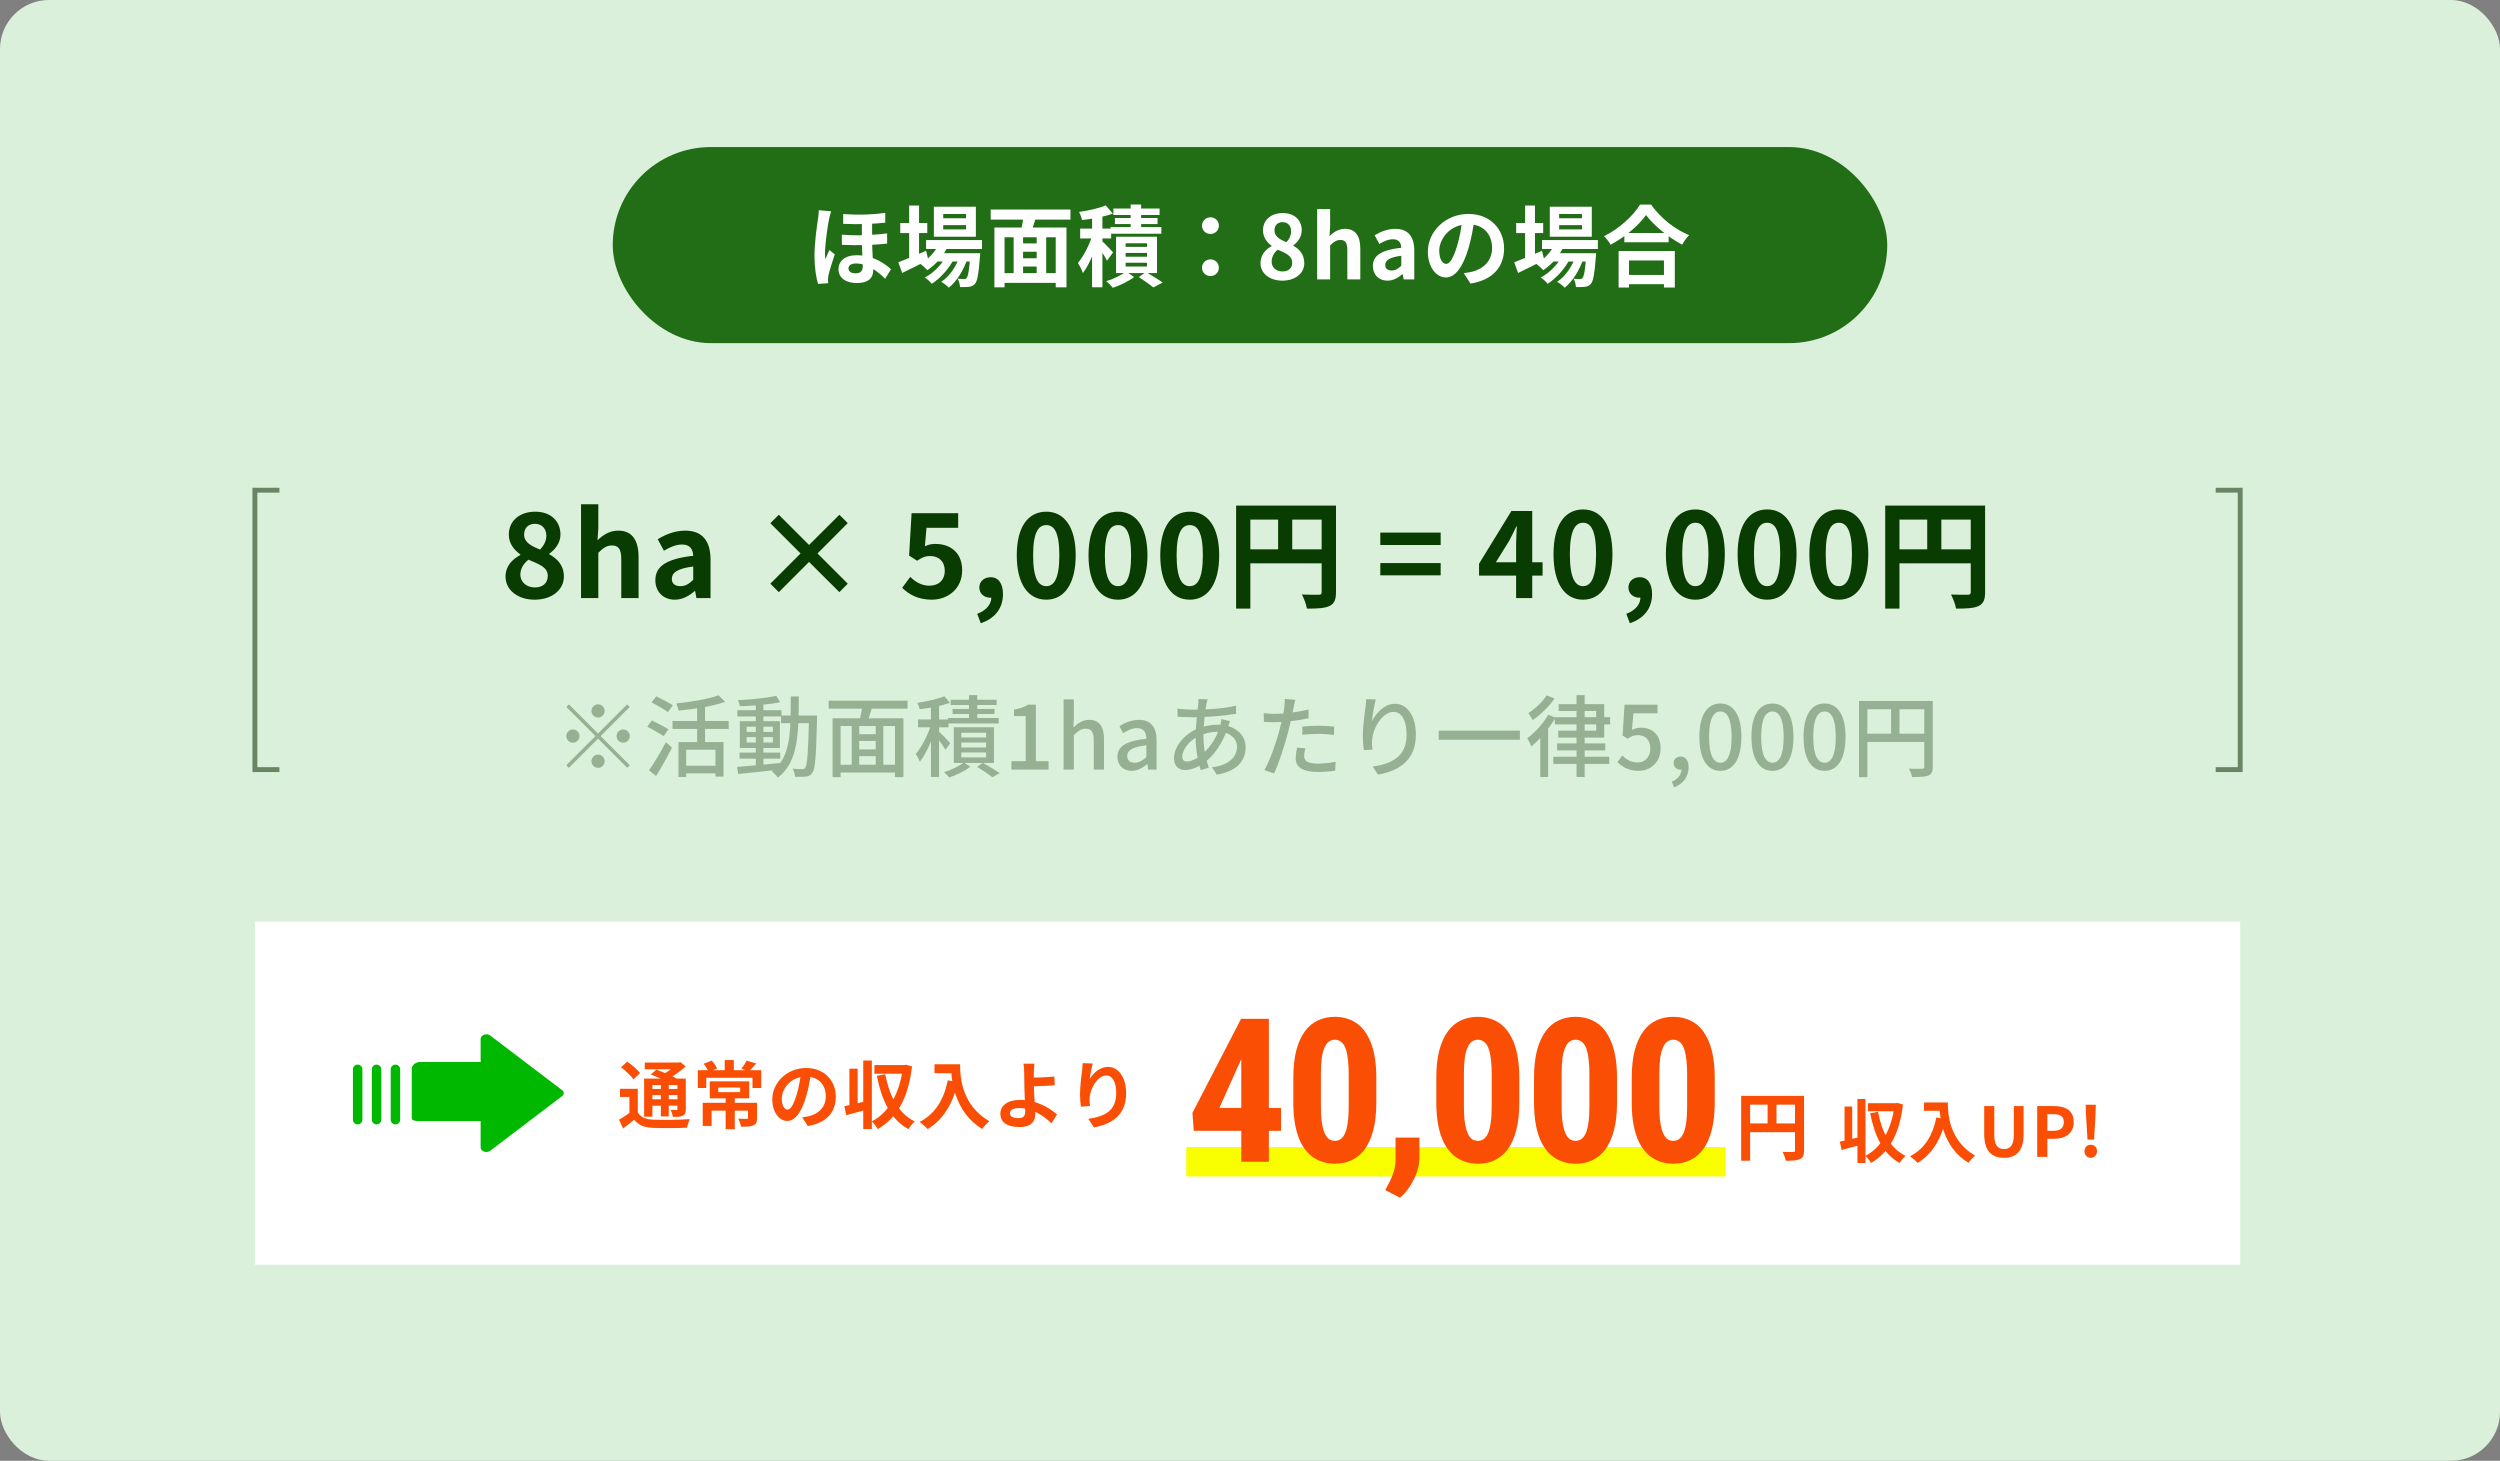 <svg width="510" height="298" viewBox="0 0 510 298" fill="none" xmlns="http://www.w3.org/2000/svg">
<rect x="0" y="0" width="510" height="298" fill="#808080" stroke="none"/>
<rect width="510" height="298" rx="10" fill="#DBF0DA"/>
<rect x="125" y="30" width="260" height="40" rx="20" fill="#226E17"/>
<path d="M177.91 44.688C177.91 46.038 177.91 47.766 177.91 48.9C177.91 51.402 178.144 53.454 178.144 55.092C178.144 56.694 177.154 57.738 174.814 57.738C172.726 57.738 171.052 56.838 171.052 54.894C171.052 53.328 172.312 52.068 174.742 52.068C178.342 52.068 180.682 53.958 181.762 54.912L180.574 56.874C178.846 55.11 176.668 53.742 174.67 53.742C173.662 53.742 173.086 54.138 173.086 54.75C173.086 55.398 173.644 55.758 174.526 55.758C175.606 55.758 176.002 55.218 176.002 54.354C176.002 53.256 175.822 50.844 175.822 48.972C175.822 47.496 175.822 45.534 175.822 44.688H177.91ZM171.736 47.874C175.138 48.144 178.378 47.928 180.97 47.622V49.692C178.612 49.962 175.156 50.124 171.754 49.944L171.736 47.874ZM172.006 43.662C175.3 43.914 178.378 43.752 180.592 43.428V45.426C178.396 45.66 175.336 45.822 172.006 45.66V43.662ZM169.558 43.104C169.414 43.464 169.198 44.382 169.126 44.706C168.856 45.912 168.298 49.89 168.298 51.69C168.298 52.032 168.316 52.554 168.37 52.914C168.604 52.284 168.928 51.6 169.198 51.006L170.296 51.888C169.792 53.382 169.216 55.2 169 56.19C168.946 56.442 168.91 56.838 168.91 57.018C168.91 57.216 168.928 57.522 168.946 57.774L166.876 57.918C166.498 56.676 166.156 54.606 166.156 52.176C166.156 49.458 166.66 46.038 166.876 44.652C166.948 44.166 167.038 43.446 167.038 42.888L169.558 43.104ZM188.926 48.972H200.32V50.79H188.926V48.972ZM190.888 51.654H198.286V53.346H190.888V51.654ZM191.572 49.638L193.426 50.106C192.508 52.194 190.888 53.994 189.178 55.11C188.872 54.75 188.152 54.102 187.738 53.814C189.394 52.878 190.834 51.384 191.572 49.638ZM197.944 51.654H199.96C199.96 51.654 199.942 52.14 199.906 52.392C199.654 55.92 199.366 57.378 198.88 57.918C198.538 58.314 198.142 58.458 197.674 58.512C197.26 58.566 196.576 58.584 195.838 58.566C195.82 58.044 195.64 57.306 195.37 56.856C195.928 56.91 196.414 56.928 196.648 56.928C196.9 56.928 197.044 56.892 197.188 56.712C197.476 56.388 197.746 55.146 197.944 51.942V51.654ZM192.418 45.93V46.794H197.08V45.93H192.418ZM192.418 43.662V44.526H197.08V43.662H192.418ZM190.51 42.168H199.078V48.288H190.51V42.168ZM183.652 45.498H189.16V47.55H183.652V45.498ZM185.47 41.934H187.486V53.13H185.47V41.934ZM183.256 53.508C184.642 52.986 186.838 52.068 188.926 51.168L189.376 53.022C187.576 53.958 185.632 54.93 184.048 55.686L183.256 53.508ZM195.892 51.996L197.35 52.788C196.666 54.948 195.154 57.45 193.552 58.692C193.174 58.278 192.544 57.792 192.004 57.486C193.75 56.406 195.226 54.084 195.892 51.996ZM193.156 52.014L194.578 52.86C193.678 54.714 191.788 56.802 190.078 57.9C189.736 57.45 189.16 56.928 188.656 56.622C190.438 55.722 192.292 53.778 193.156 52.014ZM207.7 49.656H212.326V51.348H207.7V49.656ZM207.7 52.68H212.344V54.372H207.7V52.68ZM204.208 55.722H216.358V57.702H204.208V55.722ZM202.858 46.416H217.564V58.62H215.368V48.396H204.928V58.62H202.858V46.416ZM206.782 47.73H208.708V56.604H206.782V47.73ZM211.48 47.73H213.424V56.586H211.48V47.73ZM208.816 43.68L211.372 44.22C210.94 45.552 210.544 46.956 210.184 47.892L208.204 47.37C208.456 46.326 208.744 44.814 208.816 43.68ZM202.102 42.744H218.374V44.796H202.102V42.744ZM222.784 43.392H224.89V58.602H222.784V43.392ZM220.354 46.632H226.672V48.648H220.354V46.632ZM222.964 47.586L224.224 48.144C223.54 50.718 222.28 53.922 220.912 55.704C220.714 55.074 220.228 54.174 219.904 53.634C221.146 52.194 222.406 49.584 222.964 47.586ZM225.574 41.898L227.014 43.572C225.214 44.238 222.784 44.67 220.732 44.886C220.66 44.436 220.372 43.698 220.138 43.23C222.082 42.96 224.242 42.474 225.574 41.898ZM224.71 49.08C225.16 49.458 226.726 51.078 227.068 51.492L225.826 53.184C225.412 52.32 224.332 50.682 223.774 49.926L224.71 49.08ZM230.65 41.718H232.792V47.478H230.65V41.718ZM227.122 42.546H236.554V43.86H227.122V42.546ZM227.446 44.472H236.14V45.714H227.446V44.472ZM226.564 46.326H236.914V47.676H226.564V46.326ZM229.624 51.6V52.374H233.998V51.6H229.624ZM229.624 53.598V54.372H233.998V53.598H229.624ZM229.624 49.62V50.358H233.998V49.62H229.624ZM227.68 48.288H236.032V55.704H227.68V48.288ZM232.324 56.532L233.764 55.488C234.934 56.19 236.374 57.054 237.184 57.63L235.312 58.638C234.628 58.098 233.386 57.198 232.324 56.532ZM229.696 55.398L231.37 56.514C230.272 57.36 228.472 58.242 227.014 58.71C226.69 58.314 226.096 57.72 225.682 57.36C227.122 56.946 228.832 56.1 229.696 55.398ZM246.94 47.73C245.986 47.73 245.212 47.01 245.212 46.038C245.212 45.048 245.986 44.328 246.94 44.328C247.876 44.328 248.65 45.048 248.65 46.038C248.65 47.01 247.876 47.73 246.94 47.73ZM246.94 56.316C245.986 56.316 245.212 55.596 245.212 54.624C245.212 53.634 245.986 52.914 246.94 52.914C247.876 52.914 248.65 53.634 248.65 54.624C248.65 55.596 247.876 56.316 246.94 56.316ZM261.592 57.252C259.036 57.252 257.146 55.794 257.146 53.706C257.146 51.996 258.19 50.862 259.414 50.214V50.142C258.406 49.404 257.65 48.378 257.65 46.974C257.65 44.832 259.36 43.464 261.682 43.464C264.04 43.464 265.552 44.868 265.552 46.992C265.552 48.324 264.706 49.422 263.842 50.052V50.142C265.066 50.808 266.074 51.87 266.074 53.706C266.074 55.722 264.274 57.252 261.592 57.252ZM262.438 49.404C263.086 48.72 263.392 47.964 263.392 47.172C263.392 46.074 262.726 45.318 261.628 45.318C260.71 45.318 259.99 45.912 259.99 46.974C259.99 48.216 261.034 48.846 262.438 49.404ZM261.646 55.38C262.798 55.38 263.608 54.75 263.608 53.598C263.608 52.212 262.366 51.654 260.656 50.934C259.918 51.51 259.414 52.41 259.414 53.4C259.414 54.606 260.404 55.38 261.646 55.38ZM268.699 57V42.654H271.345V46.272L271.219 48.162C272.011 47.406 273.019 46.686 274.387 46.686C276.547 46.686 277.501 48.198 277.501 50.718V57H274.855V51.06C274.855 49.476 274.405 48.954 273.433 48.954C272.605 48.954 272.083 49.35 271.345 50.07V57H268.699ZM283.039 57.252C281.239 57.252 280.069 55.992 280.069 54.264C280.069 52.122 281.815 50.988 285.865 50.538C285.811 49.548 285.397 48.81 284.155 48.81C283.219 48.81 282.301 49.206 281.383 49.764L280.429 48C281.617 47.28 283.039 46.686 284.641 46.686C287.197 46.686 288.511 48.198 288.511 51.132V57H286.351L286.153 55.938H286.081C285.199 56.694 284.191 57.252 283.039 57.252ZM283.903 55.182C284.659 55.182 285.217 54.84 285.865 54.21V52.176C283.399 52.482 282.589 53.148 282.589 54.066C282.589 54.84 283.129 55.182 283.903 55.182ZM300.784 44.67C300.532 46.506 300.172 48.612 299.542 50.736C298.462 54.372 296.914 56.604 294.952 56.604C292.936 56.604 291.28 54.39 291.28 51.348C291.28 47.208 294.898 43.644 299.56 43.644C304.006 43.644 306.832 46.74 306.832 50.682C306.832 54.462 304.51 57.144 299.974 57.846L298.606 55.722C299.308 55.632 299.812 55.542 300.298 55.434C302.584 54.876 304.384 53.238 304.384 50.592C304.384 47.766 302.62 45.75 299.506 45.75C295.69 45.75 293.602 48.864 293.602 51.132C293.602 52.95 294.322 53.832 295.006 53.832C295.78 53.832 296.464 52.68 297.22 50.25C297.742 48.558 298.138 46.488 298.318 44.598L300.784 44.67ZM314.572 48.972H325.966V50.79H314.572V48.972ZM316.534 51.654H323.932V53.346H316.534V51.654ZM317.218 49.638L319.072 50.106C318.154 52.194 316.534 53.994 314.824 55.11C314.518 54.75 313.798 54.102 313.384 53.814C315.04 52.878 316.48 51.384 317.218 49.638ZM323.59 51.654H325.606C325.606 51.654 325.588 52.14 325.552 52.392C325.3 55.92 325.012 57.378 324.526 57.918C324.184 58.314 323.788 58.458 323.32 58.512C322.906 58.566 322.222 58.584 321.484 58.566C321.466 58.044 321.286 57.306 321.016 56.856C321.574 56.91 322.06 56.928 322.294 56.928C322.546 56.928 322.69 56.892 322.834 56.712C323.122 56.388 323.392 55.146 323.59 51.942V51.654ZM318.064 45.93V46.794H322.726V45.93H318.064ZM318.064 43.662V44.526H322.726V43.662H318.064ZM316.156 42.168H324.724V48.288H316.156V42.168ZM309.298 45.498H314.806V47.55H309.298V45.498ZM311.116 41.934H313.132V53.13H311.116V41.934ZM308.902 53.508C310.288 52.986 312.484 52.068 314.572 51.168L315.022 53.022C313.222 53.958 311.278 54.93 309.694 55.686L308.902 53.508ZM321.538 51.996L322.996 52.788C322.312 54.948 320.8 57.45 319.198 58.692C318.82 58.278 318.19 57.792 317.65 57.486C319.396 56.406 320.872 54.084 321.538 51.996ZM318.802 52.014L320.224 52.86C319.324 54.714 317.434 56.802 315.724 57.9C315.382 57.45 314.806 56.928 314.302 56.622C316.084 55.722 317.938 53.778 318.802 52.014ZM331.366 47.532H340.402V49.422H331.366V47.532ZM331.15 56.082H340.438V57.972H331.15V56.082ZM330.196 51.222H341.662V58.656H339.448V53.13H332.32V58.656H330.196V51.222ZM335.794 43.86C334.318 45.966 331.546 48.342 328.576 49.926C328.288 49.422 327.694 48.63 327.226 48.18C330.34 46.668 333.238 43.95 334.57 41.736H336.82C338.782 44.508 341.68 46.794 344.578 47.964C344.038 48.504 343.534 49.242 343.156 49.908C340.384 48.45 337.36 46.002 335.794 43.86Z" fill="white"/>
<path d="M452 100L457 100L457 157L452 157" stroke="#698565"/>
<path d="M57 100L52 100L52 157L57 157" stroke="#698565"/>
<path d="M109.056 122.336C105.648 122.336 103.128 120.392 103.128 117.608C103.128 115.448 104.544 114.08 106.152 113.216V113.12C104.832 112.136 103.8 110.864 103.8 109.064C103.8 106.184 106.08 104.384 109.176 104.384C112.32 104.384 114.336 106.256 114.336 109.088C114.336 110.768 113.184 112.16 112.056 112.952V113.072C113.664 113.984 115.032 115.28 115.032 117.608C115.032 120.296 112.632 122.336 109.056 122.336ZM110.184 112.112C111 111.224 111.456 110.312 111.456 109.304C111.456 107.864 110.568 106.856 109.104 106.856C107.88 106.856 106.92 107.624 106.92 109.064C106.92 110.648 108.336 111.368 110.184 112.112ZM109.128 119.84C110.664 119.84 111.744 119 111.744 117.464C111.744 115.736 110.064 115.136 107.808 114.176C106.848 114.92 106.152 115.976 106.152 117.2C106.152 118.808 107.472 119.84 109.128 119.84ZM118.532 122V102.872H122.06V107.696L121.892 110.216C122.948 109.208 124.292 108.248 126.116 108.248C128.996 108.248 130.268 110.264 130.268 113.624V122H126.74V114.08C126.74 111.968 126.14 111.272 124.844 111.272C123.74 111.272 123.044 111.8 122.06 112.76V122H118.532ZM137.652 122.336C135.252 122.336 133.692 120.656 133.692 118.352C133.692 115.496 136.02 113.984 141.42 113.384C141.348 112.064 140.796 111.08 139.14 111.08C137.892 111.08 136.668 111.608 135.444 112.352L134.172 110C135.756 109.04 137.652 108.248 139.788 108.248C143.196 108.248 144.948 110.264 144.948 114.176V122H142.068L141.804 120.584H141.708C140.532 121.592 139.188 122.336 137.652 122.336ZM138.804 119.576C139.812 119.576 140.556 119.12 141.42 118.28V115.568C138.132 115.976 137.052 116.864 137.052 118.088C137.052 119.12 137.772 119.576 138.804 119.576ZM171.237 120.8L165.045 114.632L158.877 120.8L157.149 119.072L163.317 112.904L157.149 106.736L158.877 105.008L165.045 111.176L171.237 105.008L172.941 106.712L166.773 112.904L172.941 119.072L171.237 120.8ZM190.066 122.336C187.258 122.336 185.386 121.232 184.042 119.912L185.698 117.68C186.682 118.664 187.954 119.48 189.586 119.48C191.458 119.48 192.73 118.376 192.73 116.432C192.73 114.536 191.53 113.432 189.754 113.432C188.698 113.432 188.122 113.72 187.09 114.392L185.458 113.336L185.962 104.696H195.466V107.672H189.01L188.674 111.44C189.37 111.104 189.994 110.96 190.81 110.96C193.786 110.96 196.282 112.64 196.282 116.336C196.282 120.152 193.33 122.336 190.066 122.336ZM200.071 127.136L199.351 125.216C201.223 124.52 202.255 123.248 202.231 121.832L202.111 119.336L203.359 121.4C202.999 121.76 202.519 121.928 201.991 121.928C200.839 121.928 199.783 121.16 199.783 119.84C199.783 118.568 200.815 117.752 202.087 117.752C203.695 117.752 204.607 119.048 204.607 121.208C204.607 124.04 202.999 126.176 200.071 127.136ZM213.443 122.336C209.771 122.336 207.419 119.168 207.419 113.288C207.419 107.408 209.771 104.384 213.443 104.384C217.067 104.384 219.443 107.432 219.443 113.288C219.443 119.168 217.067 122.336 213.443 122.336ZM213.443 119.576C214.979 119.576 216.107 118.112 216.107 113.288C216.107 108.464 214.979 107.12 213.443 107.12C211.907 107.12 210.755 108.464 210.755 113.288C210.755 118.112 211.907 119.576 213.443 119.576ZM228.08 122.336C224.408 122.336 222.056 119.168 222.056 113.288C222.056 107.408 224.408 104.384 228.08 104.384C231.704 104.384 234.08 107.432 234.08 113.288C234.08 119.168 231.704 122.336 228.08 122.336ZM228.08 119.576C229.616 119.576 230.744 118.112 230.744 113.288C230.744 108.464 229.616 107.12 228.08 107.12C226.544 107.12 225.392 108.464 225.392 113.288C225.392 118.112 226.544 119.576 228.08 119.576ZM242.716 122.336C239.044 122.336 236.692 119.168 236.692 113.288C236.692 107.408 239.044 104.384 242.716 104.384C246.34 104.384 248.716 107.432 248.716 113.288C248.716 119.168 246.34 122.336 242.716 122.336ZM242.716 119.576C244.252 119.576 245.38 118.112 245.38 113.288C245.38 108.464 244.252 107.12 242.716 107.12C241.18 107.12 240.028 108.464 240.028 113.288C240.028 118.112 241.18 119.576 242.716 119.576ZM252.168 103.136H271.008V105.992H255.072V124.16H252.168V103.136ZM269.616 103.136H272.544V120.776C272.544 122.336 272.208 123.152 271.2 123.632C270.216 124.088 268.776 124.16 266.616 124.16C266.496 123.344 265.992 122.024 265.584 121.28C266.976 121.352 268.536 121.328 269.016 121.328C269.472 121.328 269.616 121.184 269.616 120.752V103.136ZM253.752 112.064H271.032V114.92H253.752V112.064ZM260.736 104.696H263.616V113.48H260.736V104.696ZM281.582 111.176V108.656H293.894V111.176H281.582ZM281.582 117.368V114.872H293.894V117.368H281.582ZM309.287 122V111.08C309.287 110.048 309.383 108.44 309.431 107.384H309.335C308.879 108.344 308.399 109.328 307.895 110.288L305.159 114.704H314.687V117.416H301.727V114.992L308.327 104.24H312.575V122H309.287ZM322.94 122.336C319.316 122.336 316.916 119.192 316.916 113.048C316.916 106.928 319.316 103.928 322.94 103.928C326.54 103.928 328.94 106.928 328.94 113.048C328.94 119.192 326.54 122.336 322.94 122.336ZM322.94 119.576C324.476 119.576 325.604 118.04 325.604 113.048C325.604 108.08 324.476 106.64 322.94 106.64C321.404 106.64 320.252 108.08 320.252 113.048C320.252 118.04 321.404 119.576 322.94 119.576ZM332.488 127.136L331.768 125.216C333.64 124.52 334.672 123.248 334.648 121.832L334.528 119.336L335.776 121.4C335.416 121.76 334.936 121.928 334.408 121.928C333.256 121.928 332.2 121.16 332.2 119.84C332.2 118.568 333.232 117.752 334.504 117.752C336.112 117.752 337.024 119.048 337.024 121.208C337.024 124.04 335.416 126.176 332.488 127.136ZM345.861 122.336C342.237 122.336 339.837 119.192 339.837 113.048C339.837 106.928 342.237 103.928 345.861 103.928C349.461 103.928 351.861 106.928 351.861 113.048C351.861 119.192 349.461 122.336 345.861 122.336ZM345.861 119.576C347.397 119.576 348.525 118.04 348.525 113.048C348.525 108.08 347.397 106.64 345.861 106.64C344.325 106.64 343.173 108.08 343.173 113.048C343.173 118.04 344.325 119.576 345.861 119.576ZM360.497 122.336C356.873 122.336 354.473 119.192 354.473 113.048C354.473 106.928 356.873 103.928 360.497 103.928C364.097 103.928 366.497 106.928 366.497 113.048C366.497 119.192 364.097 122.336 360.497 122.336ZM360.497 119.576C362.033 119.576 363.161 118.04 363.161 113.048C363.161 108.08 362.033 106.64 360.497 106.64C358.961 106.64 357.809 108.08 357.809 113.048C357.809 118.04 358.961 119.576 360.497 119.576ZM375.133 122.336C371.509 122.336 369.109 119.192 369.109 113.048C369.109 106.928 371.509 103.928 375.133 103.928C378.733 103.928 381.133 106.928 381.133 113.048C381.133 119.192 378.733 122.336 375.133 122.336ZM375.133 119.576C376.669 119.576 377.797 118.04 377.797 113.048C377.797 108.08 376.669 106.64 375.133 106.64C373.597 106.64 372.445 108.08 372.445 113.048C372.445 118.04 373.597 119.576 375.133 119.576ZM384.585 103.136H403.425V105.992H387.489V124.16H384.585V103.136ZM402.033 103.136H404.961V120.776C404.961 122.336 404.625 123.152 403.617 123.632C402.633 124.088 401.193 124.16 399.033 124.16C398.913 123.344 398.409 122.024 398.001 121.28C399.393 121.352 400.953 121.328 401.433 121.328C401.889 121.328 402.033 121.184 402.033 120.752V103.136ZM386.169 112.064H403.449V114.92H386.169V112.064ZM393.153 104.696H396.033V113.48H393.153V104.696Z" fill="#083C00"/>
<path d="M122 146.38C121.262 146.38 120.65 145.768 120.65 145.03C120.65 144.292 121.262 143.68 122 143.68C122.738 143.68 123.35 144.292 123.35 145.03C123.35 145.768 122.738 146.38 122 146.38ZM122 149.638L127.94 143.698L128.462 144.22L122.522 150.16L128.462 156.1L127.94 156.622L122 150.682L116.042 156.64L115.52 156.118L121.478 150.16L115.538 144.22L116.06 143.698L122 149.638ZM118.22 150.16C118.22 150.898 117.608 151.51 116.87 151.51C116.132 151.51 115.52 150.898 115.52 150.16C115.52 149.422 116.132 148.81 116.87 148.81C117.608 148.81 118.22 149.422 118.22 150.16ZM125.78 150.16C125.78 149.422 126.392 148.81 127.13 148.81C127.868 148.81 128.48 149.422 128.48 150.16C128.48 150.898 127.868 151.51 127.13 151.51C126.392 151.51 125.78 150.898 125.78 150.16ZM122 153.94C122.738 153.94 123.35 154.552 123.35 155.29C123.35 156.028 122.738 156.64 122 156.64C121.262 156.64 120.65 156.028 120.65 155.29C120.65 154.552 121.262 153.94 122 153.94ZM138.416 151.384H147.596V158.422H145.958V152.95H139.982V158.512H138.416V151.384ZM146.588 141.844L147.92 143.176C145.364 144.094 141.656 144.652 138.452 144.958C138.38 144.544 138.146 143.878 137.966 143.5C141.062 143.176 144.59 142.6 146.588 141.844ZM142.214 143.608H143.834V152.284H142.214V143.608ZM137.192 147.082H148.658V148.702H137.192V147.082ZM139.514 156.208H146.678V157.756H139.514V156.208ZM132.926 143.266L133.88 142.042C134.942 142.564 136.49 143.374 137.264 143.878L136.256 145.264C135.518 144.724 134.006 143.86 132.926 143.266ZM132.044 148.234L132.98 146.974C134.024 147.478 135.572 148.27 136.346 148.774L135.392 150.178C134.654 149.674 133.142 148.81 132.044 148.234ZM132.404 157.144C133.376 155.776 134.78 153.454 135.842 151.402L137.084 152.518C136.13 154.426 134.924 156.586 133.844 158.296L132.404 157.144ZM150.872 153.526H159.17V154.768H150.872V153.526ZM150.422 144.886H159.422V146.164H150.422V144.886ZM154.184 143.41H155.732V156.514H154.184V143.41ZM150.368 156.442C152.582 156.262 155.984 155.974 159.206 155.65L159.224 156.964C156.164 157.324 152.906 157.666 150.584 157.9L150.368 156.442ZM152.312 150.376V151.474H157.676V150.376H152.312ZM152.312 148.234V149.314H157.676V148.234H152.312ZM150.926 147.118H159.098V152.59H150.926V147.118ZM158.36 141.952L159.152 143.248C156.956 143.716 153.644 144.004 150.944 144.076C150.872 143.716 150.71 143.176 150.548 142.834C153.23 142.708 156.434 142.384 158.36 141.952ZM159.332 145.966H165.722V147.532H159.332V145.966ZM165.038 145.966H166.676C166.676 145.966 166.676 146.56 166.676 146.758C166.478 154.282 166.316 156.856 165.722 157.63C165.38 158.17 164.984 158.332 164.426 158.422C163.886 158.494 163.04 158.494 162.194 158.458C162.158 157.99 161.978 157.288 161.708 156.82C162.536 156.892 163.292 156.91 163.634 156.91C163.922 156.91 164.102 156.856 164.264 156.622C164.696 156.064 164.876 153.49 165.038 146.344V145.966ZM161.312 142.078H162.95C162.932 149.458 162.914 155.398 158.684 158.638C158.432 158.242 157.856 157.666 157.46 157.378C161.438 154.462 161.294 149.044 161.312 142.078ZM174.506 149.782H179.312V151.15H174.506V149.782ZM174.506 152.878H179.348V154.246H174.506V152.878ZM170.906 156.01H183.362V157.594H170.906V156.01ZM169.844 146.542H184.298V158.53H182.57V148.108H171.482V158.53H169.844V146.542ZM173.75 147.55H175.28V156.73H173.75V147.55ZM178.646 147.55H180.194V156.694H178.646V147.55ZM175.964 143.68L177.962 144.112C177.566 145.39 177.17 146.776 176.81 147.676L175.262 147.262C175.532 146.272 175.856 144.76 175.964 143.68ZM169.052 142.942H185.144V144.562H169.052V142.942ZM189.914 143.392H191.57V158.494H189.914V143.392ZM187.286 146.776H193.496V148.378H187.286V146.776ZM190.04 147.514L191.066 147.946C190.364 150.502 189.014 153.688 187.646 155.398C187.484 154.912 187.088 154.21 186.818 153.796C188.096 152.356 189.428 149.638 190.04 147.514ZM192.632 142.042L193.784 143.356C192.092 144.004 189.662 144.454 187.628 144.688C187.556 144.328 187.322 143.752 187.124 143.374C189.086 143.086 191.318 142.6 192.632 142.042ZM191.426 149.134C191.876 149.53 193.514 151.204 193.856 151.618L192.866 152.968C192.452 152.176 191.21 150.484 190.652 149.818L191.426 149.134ZM197.672 141.808H199.364V147.406H197.672V141.808ZM193.946 142.744H203.324V143.824H193.946V142.744ZM194.324 144.616H202.874V145.66H194.324V144.616ZM193.406 146.47H203.738V147.586H193.406V146.47ZM196.106 151.474V152.482H201.164V151.474H196.106ZM196.106 153.508V154.516H201.164V153.508H196.106ZM196.106 149.476V150.448H201.164V149.476H196.106ZM194.576 148.36H202.766V155.632H194.576V148.36ZM199.346 156.442L200.498 155.614C201.686 156.298 203.108 157.144 203.936 157.72L202.442 158.548C201.74 157.99 200.48 157.126 199.346 156.442ZM196.592 155.542L197.96 156.406C196.88 157.27 195.098 158.134 193.64 158.602C193.388 158.278 192.902 157.81 192.56 157.522C194.018 157.09 195.746 156.262 196.592 155.542ZM206.33 157V155.29H209.246V146.074H206.852V144.76C208.112 144.544 208.976 144.22 209.75 143.752H211.316V155.29H213.908V157H206.33ZM216.974 157V142.672H219.062V146.452L218.972 148.414C219.818 147.586 220.826 146.848 222.176 146.848C224.282 146.848 225.218 148.27 225.218 150.772V157H223.13V151.042C223.13 149.314 222.626 148.648 221.474 148.648C220.556 148.648 219.926 149.116 219.062 149.98V157H216.974ZM230.853 157.252C229.161 157.252 227.955 156.118 227.955 154.372C227.955 152.248 229.755 151.15 233.859 150.7C233.841 149.548 233.427 148.54 231.987 148.54C230.943 148.54 229.953 149.026 229.125 149.566L228.351 148.144C229.359 147.514 230.763 146.848 232.347 146.848C234.813 146.848 235.947 148.414 235.947 151.06V157H234.237L234.075 155.884H234.003C233.103 156.658 232.041 157.252 230.853 157.252ZM231.501 155.596C232.365 155.596 233.049 155.2 233.859 154.444V152.032C230.925 152.374 229.953 153.112 229.953 154.228C229.953 155.2 230.619 155.596 231.501 155.596ZM246.355 142.654C246.265 142.942 246.193 143.266 246.121 143.518C245.815 145.102 245.509 147.838 245.509 150.214C245.509 152.752 246.013 154.858 246.589 156.604L244.951 157.108C244.411 155.488 243.907 152.878 243.907 150.448C243.907 148.018 244.267 145.228 244.447 143.572C244.465 143.23 244.501 142.87 244.483 142.6L246.355 142.654ZM243.313 144.778C246.589 144.778 249.541 144.562 252.151 143.95L252.169 145.606C249.631 146.056 245.977 146.326 243.277 146.326C242.431 146.326 241.027 146.254 240.235 146.218L240.199 144.544C240.829 144.652 242.395 144.778 243.313 144.778ZM250.927 147.118C250.819 147.406 250.603 148.036 250.495 148.36C249.433 151.654 247.615 154.12 245.815 155.488C244.645 156.37 243.151 157.09 241.747 157.09C240.505 157.09 239.497 156.334 239.497 154.678C239.497 152.176 241.783 149.584 244.537 148.558C245.725 148.108 247.183 147.838 248.443 147.838C251.827 147.838 254.113 149.8 254.113 152.446C254.113 155.02 252.493 157.36 248.209 158.026L247.255 156.514C250.603 156.154 252.349 154.444 252.349 152.356C252.349 150.7 250.945 149.278 248.371 149.278C246.805 149.278 245.491 149.728 244.591 150.124C242.665 151.006 241.189 152.878 241.189 154.336C241.189 155.002 241.495 155.344 242.125 155.344C243.007 155.344 244.195 154.804 245.329 153.778C246.805 152.482 248.155 150.682 248.947 147.946C249.037 147.622 249.145 147.028 249.163 146.686L250.927 147.118ZM264.247 142.762C264.121 143.194 263.977 143.932 263.905 144.31C263.635 145.57 263.221 147.676 262.735 149.494C262.087 152.032 260.881 155.722 259.909 157.774L257.929 157.108C259.009 155.272 260.323 151.564 260.989 149.026C261.439 147.352 261.889 145.21 262.015 144.22C262.087 143.644 262.123 142.978 262.069 142.582L264.247 142.762ZM259.999 145.624C262.069 145.624 264.661 145.3 266.947 144.742V146.524C264.715 147.028 261.943 147.334 259.963 147.334C259.135 147.334 258.487 147.298 257.839 147.262L257.785 145.48C258.667 145.588 259.297 145.624 259.999 145.624ZM265.669 148.216C266.641 148.126 267.883 148.054 269.035 148.054C270.079 148.054 271.159 148.108 272.167 148.216L272.131 149.926C271.213 149.818 270.133 149.71 269.071 149.71C267.901 149.71 266.785 149.764 265.669 149.89V148.216ZM266.299 152.662C266.155 153.22 266.047 153.796 266.047 154.228C266.047 155.056 266.551 155.776 268.837 155.776C270.025 155.776 271.267 155.65 272.455 155.416L272.383 157.234C271.393 157.378 270.187 157.486 268.819 157.486C265.903 157.486 264.319 156.55 264.319 154.75C264.319 153.994 264.463 153.238 264.607 152.5L266.299 152.662ZM280.663 142.69C280.339 143.824 279.979 146.002 279.871 147.154C280.663 145.498 282.409 143.572 284.587 143.572C287.017 143.572 288.835 146.002 288.835 149.854C288.835 154.894 285.703 157.198 281.113 158.026L280.033 156.388C283.993 155.794 286.945 154.318 286.945 149.872C286.945 147.064 285.991 145.228 284.263 145.228C282.067 145.228 280.087 148.468 279.925 150.826C279.853 151.438 279.871 152.032 279.979 152.914L278.233 153.04C278.125 152.338 278.017 151.294 278.017 150.106C278.017 148.414 278.323 145.948 278.557 144.31C278.629 143.716 278.683 143.104 278.701 142.618L280.663 142.69ZM293.497 149.062H310.057V150.916H293.497V149.062ZM317.977 143.644H327.265V150.466H317.887V149.062H325.627V145.048H317.977V143.644ZM321.613 141.808H323.269V158.512H321.613V141.808ZM317.185 146.308H328.471V147.784H317.185V146.308ZM316.879 154.372H328.291V155.848H316.879V154.372ZM317.653 151.654H327.481V153.076H317.653V151.654ZM315.835 145.804L317.311 146.416C316.069 148.558 314.125 150.826 312.397 152.284C312.271 151.924 311.821 151.024 311.569 150.61C313.117 149.44 314.809 147.622 315.835 145.804ZM315.511 141.862L317.131 142.492C316.033 144.094 314.269 145.822 312.667 146.902C312.487 146.506 312.055 145.822 311.785 145.48C313.189 144.58 314.737 143.104 315.511 141.862ZM314.215 149.35L315.745 147.82L315.817 147.856V158.512H314.215V149.35ZM334.303 157.252C332.215 157.252 330.901 156.406 329.947 155.47L330.955 154.12C331.693 154.876 332.665 155.542 334.051 155.542C335.545 155.542 336.661 154.48 336.661 152.716C336.661 150.97 335.653 149.962 334.141 149.962C333.313 149.962 332.809 150.196 332.035 150.7L331.009 150.052L331.405 143.752H338.137V145.516H333.223L332.917 148.9C333.475 148.612 334.015 148.45 334.735 148.45C336.949 148.45 338.767 149.746 338.767 152.662C338.767 155.578 336.607 157.252 334.303 157.252ZM341.508 160.618L341.058 159.448C342.3 158.926 343.02 158.008 343.02 156.928L342.876 155.272L343.74 156.622C343.488 156.892 343.164 157 342.822 157C342.084 157 341.418 156.514 341.418 155.668C341.418 154.84 342.084 154.336 342.876 154.336C343.884 154.336 344.478 155.164 344.478 156.55C344.478 158.458 343.38 159.916 341.508 160.618ZM350.956 157.252C348.346 157.252 346.672 154.93 346.672 150.322C346.672 145.75 348.346 143.518 350.956 143.518C353.548 143.518 355.24 145.75 355.24 150.322C355.24 154.93 353.548 157.252 350.956 157.252ZM350.956 155.596C352.306 155.596 353.242 154.156 353.242 150.322C353.242 146.542 352.306 145.138 350.956 145.138C349.606 145.138 348.652 146.542 348.652 150.322C348.652 154.156 349.606 155.596 350.956 155.596ZM361.581 157.252C358.971 157.252 357.297 154.93 357.297 150.322C357.297 145.75 358.971 143.518 361.581 143.518C364.173 143.518 365.865 145.75 365.865 150.322C365.865 154.93 364.173 157.252 361.581 157.252ZM361.581 155.596C362.931 155.596 363.867 154.156 363.867 150.322C363.867 146.542 362.931 145.138 361.581 145.138C360.231 145.138 359.277 146.542 359.277 150.322C359.277 154.156 360.231 155.596 361.581 155.596ZM372.207 157.252C369.597 157.252 367.923 154.93 367.923 150.322C367.923 145.75 369.597 143.518 372.207 143.518C374.799 143.518 376.491 145.75 376.491 150.322C376.491 154.93 374.799 157.252 372.207 157.252ZM372.207 155.596C373.557 155.596 374.493 154.156 374.493 150.322C374.493 146.542 373.557 145.138 372.207 145.138C370.857 145.138 369.903 146.542 369.903 150.322C369.903 154.156 370.857 155.596 372.207 155.596ZM379.233 142.996H393.363V144.688H380.943V158.53H379.233V142.996ZM392.553 142.996H394.281V156.406C394.281 157.414 394.047 157.918 393.381 158.206C392.715 158.476 391.671 158.512 390.051 158.512C389.979 158.044 389.673 157.252 389.421 156.802C390.573 156.856 391.743 156.838 392.103 156.838C392.445 156.82 392.553 156.712 392.553 156.388V142.996ZM380.169 149.674H393.381V151.348H380.169V149.674ZM385.785 143.896H387.495V150.502H385.785V143.896Z" fill="#95B093"/>
<rect x="52" y="188" width="405" height="70" fill="white"/>
<path d="M130.11 222.115V227.635H128.4V223.78H126.48V222.115H130.11ZM130.11 226.93C130.71 227.935 131.745 228.355 133.29 228.415C135.075 228.505 138.645 228.46 140.715 228.295C140.52 228.7 140.25 229.525 140.16 230.05C138.3 230.14 135.105 230.17 133.26 230.08C131.46 230.005 130.26 229.57 129.36 228.415C128.67 229 127.965 229.585 127.11 230.215L126.285 228.43C126.99 228.025 127.83 227.485 128.55 226.93H130.11ZM126.69 217.735L127.935 216.58C128.865 217.21 130.035 218.185 130.575 218.905L129.225 220.195C128.745 219.475 127.62 218.425 126.69 217.735ZM132.765 219.175L133.905 218.215C135.24 218.68 137.13 219.49 138.15 220.075L136.92 221.14C136.005 220.57 134.145 219.715 132.765 219.175ZM131.4 220.03H139.035V221.335H133.095V227.8H131.4V220.03ZM138.195 220.03H139.905V226.24C139.905 226.975 139.785 227.35 139.29 227.59C138.825 227.845 138.165 227.845 137.265 227.845C137.205 227.41 137.01 226.825 136.815 226.435C137.295 226.45 137.82 226.45 137.97 226.45C138.15 226.45 138.195 226.39 138.195 226.225V220.03ZM131.535 216.76H138.69V218.125H131.535V216.76ZM132.345 222.145H138.78V223.39H132.345V222.145ZM132.345 224.245H138.78V225.55H132.345V224.245ZM134.82 220.645H136.425V227.74H134.82V220.645ZM138.045 216.76H138.45L138.81 216.67L139.875 217.54C138.81 218.53 137.325 219.595 135.945 220.255C135.735 219.955 135.3 219.49 135.045 219.25C136.17 218.71 137.475 217.765 138.045 217.075V216.76ZM148.035 223.69H149.895V230.35H148.035V223.69ZM146.52 221.86V222.79H150.99V221.86H146.52ZM144.795 220.585H152.835V224.065H144.795V220.585ZM143.355 224.965H153.45V226.57H145.17V229.69H143.355V224.965ZM152.595 224.965H154.44V228.055C154.44 228.865 154.275 229.33 153.675 229.585C153.075 229.84 152.265 229.855 151.185 229.855C151.095 229.36 150.84 228.67 150.6 228.22C151.275 228.25 152.085 228.25 152.295 228.25C152.52 228.235 152.595 228.19 152.595 228.025V224.965ZM147.84 216.25H149.7V219.01H147.84V216.25ZM142.35 218.32H155.295V221.95H153.51V219.865H144.075V221.95H142.35V218.32ZM143.55 217L145.185 216.355C145.62 216.835 146.07 217.495 146.28 217.96L144.555 218.725C144.39 218.245 143.955 217.51 143.55 217ZM152.325 216.37L154.26 216.955C153.72 217.585 153.18 218.17 152.76 218.56L151.245 218.02C151.62 217.555 152.07 216.865 152.325 216.37ZM165.465 218.725C165.255 220.255 164.955 222.01 164.43 223.78C163.53 226.81 162.24 228.67 160.605 228.67C158.925 228.67 157.545 226.825 157.545 224.29C157.545 220.84 160.56 217.87 164.445 217.87C168.15 217.87 170.505 220.45 170.505 223.735C170.505 226.885 168.57 229.12 164.79 229.705L163.65 227.935C164.235 227.86 164.655 227.785 165.06 227.695C166.965 227.23 168.465 225.865 168.465 223.66C168.465 221.305 166.995 219.625 164.4 219.625C161.22 219.625 159.48 222.22 159.48 224.11C159.48 225.625 160.08 226.36 160.65 226.36C161.295 226.36 161.865 225.4 162.495 223.375C162.93 221.965 163.26 220.24 163.41 218.665L165.465 218.725ZM172.245 225.67C173.445 225.43 175.2 225.01 176.88 224.59L177.105 226.285C175.575 226.72 173.955 227.155 172.635 227.5L172.245 225.67ZM176.1 216.355H177.855V230.335H176.1V216.355ZM173.28 218.005H174.96V226.09H173.28V218.005ZM178.38 217.27H184.635V219.04H178.38V217.27ZM184.215 217.27H184.515L184.845 217.21L186.045 217.555C185.31 224.05 182.925 228.115 179.055 230.335C178.785 229.855 178.245 229.12 177.825 228.775C181.275 227.05 183.57 223.03 184.215 217.675V217.27ZM180.585 219.145C181.425 223.495 183.21 227.125 186.615 228.775C186.195 229.12 185.61 229.855 185.325 230.35C181.665 228.34 179.895 224.5 178.875 219.475L180.585 219.145ZM190.635 217.105H194.88V218.935H190.635V217.105ZM193.995 217.105H195.855C195.855 219.955 196.26 225.475 201.825 228.73C201.405 229.06 200.685 229.855 200.37 230.305C194.655 226.87 193.995 220.165 193.995 217.105ZM193.35 220.39L195.42 220.765C194.37 225.22 192.375 228.445 189.24 230.335C188.91 229.945 188.07 229.195 187.605 228.865C190.74 227.275 192.54 224.365 193.35 220.39ZM211.035 216.985C210.975 217.42 210.93 218.155 210.9 218.74C210.885 219.46 210.9 220.315 210.9 221.17C210.9 222.835 211.185 226.06 211.185 227.32C211.185 228.655 210.495 229.915 207.99 229.915C205.83 229.915 204.075 229.21 204.075 227.185C204.075 225.61 205.425 224.38 208.17 224.38C211.305 224.38 214.11 225.955 215.64 227.365L214.485 229.165C213 227.665 210.615 226.045 207.9 226.045C206.73 226.045 206.025 226.435 206.025 227.095C206.025 227.815 206.775 228.1 207.825 228.1C208.785 228.1 209.145 227.665 209.145 226.675C209.145 225.625 208.965 222.595 208.965 221.17C208.965 220.27 208.95 219.385 208.935 218.74C208.92 217.99 208.875 217.345 208.785 216.985H211.035ZM209.895 219.85C210.78 219.85 213.405 219.79 215.085 219.61L215.16 221.395C213.465 221.545 210.825 221.62 209.895 221.62V219.85ZM222.922 216.955C222.712 217.69 222.397 219.235 222.307 220.075C223.027 218.92 224.347 217.645 226.027 217.645C228.112 217.645 229.732 219.7 229.732 223C229.732 227.245 227.137 229.255 223.162 229.99L222.022 228.25C225.367 227.74 227.707 226.63 227.707 223C227.707 220.69 226.927 219.4 225.682 219.4C223.912 219.4 222.352 222.07 222.292 224.035C222.262 224.455 222.277 224.935 222.352 225.625L220.507 225.76C220.417 225.175 220.327 224.26 220.327 223.255C220.327 221.845 220.522 220 220.747 218.44C220.807 217.885 220.852 217.285 220.867 216.88L222.922 216.955Z" fill="#FA4E04"/>
<path d="M375.322 232.892C376.442 232.668 378.08 232.276 379.648 231.884L379.858 233.466C378.43 233.872 376.918 234.278 375.686 234.6L375.322 232.892ZM378.92 224.198H380.558V237.246H378.92V224.198ZM376.288 225.738H377.856V233.284H376.288V225.738ZM381.048 225.052H386.886V226.704H381.048V225.052ZM386.494 225.052H386.774L387.082 224.996L388.202 225.318C387.516 231.38 385.29 235.174 381.678 237.246C381.426 236.798 380.922 236.112 380.53 235.79C383.75 234.18 385.892 230.428 386.494 225.43V225.052ZM383.106 226.802C383.89 230.862 385.556 234.25 388.734 235.79C388.342 236.112 387.796 236.798 387.53 237.26C384.114 235.384 382.462 231.8 381.51 227.11L383.106 226.802ZM392.486 224.898H396.448V226.606H392.486V224.898ZM395.622 224.898H397.358C397.358 227.558 397.736 232.71 402.93 235.748C402.538 236.056 401.866 236.798 401.572 237.218C396.238 234.012 395.622 227.754 395.622 224.898ZM395.02 227.964L396.952 228.314C395.972 232.472 394.11 235.482 391.184 237.246C390.876 236.882 390.092 236.182 389.658 235.874C392.584 234.39 394.264 231.674 395.02 227.964ZM408.81 236.196C406.276 236.196 404.778 234.782 404.778 231.352V225.64H406.836V231.534C406.836 233.676 407.592 234.404 408.81 234.404C410.028 234.404 410.826 233.676 410.826 231.534V225.64H412.814V231.352C412.814 234.782 411.344 236.196 408.81 236.196ZM415.587 236V225.64H418.989C421.271 225.64 423.035 226.438 423.035 228.902C423.035 231.268 421.271 232.318 419.045 232.318H417.659V236H415.587ZM417.659 230.68H418.905C420.333 230.68 421.019 230.078 421.019 228.902C421.019 227.684 420.263 227.292 418.835 227.292H417.659V230.68ZM425.849 232.472L425.541 227.306L425.485 225.36H427.543L427.487 227.306L427.193 232.472H425.849ZM426.507 236.196C425.779 236.196 425.233 235.622 425.233 234.852C425.233 234.082 425.779 233.522 426.507 233.522C427.249 233.522 427.795 234.082 427.795 234.852C427.795 235.622 427.249 236.196 426.507 236.196Z" fill="#FA4E04"/>
<rect x="242" y="234" width="110" height="6" fill="#FAFF00"/>
<path d="M261.333 226.022V230.689H243.523L243.262 227.023L253.179 207.831H257.626L253.079 216.365L248.751 226.022H261.333ZM258.848 207.831V237H253.219V207.831H258.848ZM280.766 219.851V224.92C280.766 227.11 280.559 228.993 280.145 230.569C279.731 232.145 279.15 233.441 278.402 234.456C277.654 235.457 276.766 236.199 275.738 236.679C274.709 237.16 273.574 237.401 272.332 237.401C271.343 237.401 270.415 237.247 269.547 236.94C268.679 236.633 267.891 236.165 267.183 235.538C266.489 234.896 265.888 234.088 265.38 233.113C264.886 232.125 264.505 230.957 264.238 229.608C263.971 228.245 263.838 226.683 263.838 224.92V219.851C263.838 217.661 264.045 215.784 264.459 214.222C264.886 212.646 265.474 211.357 266.222 210.355C266.969 209.354 267.858 208.619 268.886 208.151C269.928 207.671 271.07 207.43 272.312 207.43C273.287 207.43 274.208 207.584 275.076 207.891C275.945 208.185 276.726 208.646 277.42 209.273C278.115 209.901 278.709 210.709 279.203 211.697C279.711 212.672 280.098 213.841 280.365 215.203C280.632 216.552 280.766 218.102 280.766 219.851ZM275.137 225.701V219.03C275.137 218.001 275.09 217.1 274.996 216.325C274.916 215.551 274.803 214.896 274.656 214.362C274.509 213.828 274.315 213.394 274.075 213.06C273.834 212.726 273.567 212.485 273.273 212.339C272.98 212.178 272.659 212.098 272.312 212.098C271.871 212.098 271.477 212.218 271.13 212.459C270.783 212.699 270.482 213.093 270.228 213.641C269.975 214.175 269.781 214.889 269.647 215.784C269.527 216.666 269.467 217.748 269.467 219.03V225.701C269.467 226.729 269.507 227.638 269.587 228.426C269.681 229.214 269.808 229.888 269.968 230.449C270.141 230.997 270.335 231.437 270.549 231.771C270.776 232.105 271.036 232.352 271.33 232.512C271.637 232.659 271.971 232.733 272.332 232.733C272.759 232.733 273.147 232.613 273.494 232.372C273.854 232.118 274.155 231.718 274.395 231.17C274.636 230.623 274.816 229.901 274.936 229.007C275.07 228.098 275.137 226.997 275.137 225.701ZM289.562 232.072V236.018C289.562 237.528 289.188 239.043 288.44 240.566C287.692 242.102 286.743 243.357 285.595 244.332L282.59 242.77C282.924 242.155 283.251 241.534 283.571 240.907C283.892 240.279 284.159 239.591 284.373 238.843C284.587 238.095 284.693 237.247 284.693 236.299V232.072H289.562ZM309.937 219.851V224.92C309.937 227.11 309.73 228.993 309.316 230.569C308.902 232.145 308.321 233.441 307.573 234.456C306.825 235.457 305.937 236.199 304.908 236.679C303.88 237.16 302.745 237.401 301.502 237.401C300.514 237.401 299.586 237.247 298.718 236.94C297.85 236.633 297.062 236.165 296.354 235.538C295.659 234.896 295.058 234.088 294.551 233.113C294.057 232.125 293.676 230.957 293.409 229.608C293.142 228.245 293.008 226.683 293.008 224.92V219.851C293.008 217.661 293.215 215.784 293.629 214.222C294.057 212.646 294.644 211.357 295.392 210.355C296.14 209.354 297.028 208.619 298.057 208.151C299.098 207.671 300.24 207.43 301.482 207.43C302.457 207.43 303.379 207.584 304.247 207.891C305.115 208.185 305.896 208.646 306.591 209.273C307.285 209.901 307.88 210.709 308.374 211.697C308.882 212.672 309.269 213.841 309.536 215.203C309.803 216.552 309.937 218.102 309.937 219.851ZM304.307 225.701V219.03C304.307 218.001 304.26 217.1 304.167 216.325C304.087 215.551 303.973 214.896 303.826 214.362C303.679 213.828 303.486 213.394 303.245 213.06C303.005 212.726 302.738 212.485 302.444 212.339C302.15 212.178 301.83 212.098 301.482 212.098C301.042 212.098 300.648 212.218 300.3 212.459C299.953 212.699 299.653 213.093 299.399 213.641C299.145 214.175 298.951 214.889 298.818 215.784C298.698 216.666 298.638 217.748 298.638 219.03V225.701C298.638 226.729 298.678 227.638 298.758 228.426C298.851 229.214 298.978 229.888 299.138 230.449C299.312 230.997 299.506 231.437 299.719 231.771C299.946 232.105 300.207 232.352 300.501 232.512C300.808 232.659 301.142 232.733 301.502 232.733C301.93 232.733 302.317 232.613 302.664 232.372C303.025 232.118 303.326 231.718 303.566 231.17C303.806 230.623 303.987 229.901 304.107 229.007C304.24 228.098 304.307 226.997 304.307 225.701ZM329.871 219.851V224.92C329.871 227.11 329.664 228.993 329.25 230.569C328.836 232.145 328.255 233.441 327.507 234.456C326.759 235.457 325.871 236.199 324.842 236.679C323.814 237.16 322.679 237.401 321.437 237.401C320.448 237.401 319.52 237.247 318.652 236.94C317.784 236.633 316.996 236.165 316.288 235.538C315.594 234.896 314.993 234.088 314.485 233.113C313.991 232.125 313.61 230.957 313.343 229.608C313.076 228.245 312.942 226.683 312.942 224.92V219.851C312.942 217.661 313.149 215.784 313.564 214.222C313.991 212.646 314.579 211.357 315.326 210.355C316.074 209.354 316.963 208.619 317.991 208.151C319.033 207.671 320.175 207.43 321.417 207.43C322.392 207.43 323.313 207.584 324.181 207.891C325.049 208.185 325.831 208.646 326.525 209.273C327.22 209.901 327.814 210.709 328.308 211.697C328.816 212.672 329.203 213.841 329.47 215.203C329.737 216.552 329.871 218.102 329.871 219.851ZM324.241 225.701V219.03C324.241 218.001 324.195 217.1 324.101 216.325C324.021 215.551 323.908 214.896 323.761 214.362C323.614 213.828 323.42 213.394 323.18 213.06C322.939 212.726 322.672 212.485 322.378 212.339C322.085 212.178 321.764 212.098 321.417 212.098C320.976 212.098 320.582 212.218 320.235 212.459C319.887 212.699 319.587 213.093 319.333 213.641C319.079 214.175 318.886 214.889 318.752 215.784C318.632 216.666 318.572 217.748 318.572 219.03V225.701C318.572 226.729 318.612 227.638 318.692 228.426C318.786 229.214 318.913 229.888 319.073 230.449C319.246 230.997 319.44 231.437 319.654 231.771C319.881 232.105 320.141 232.352 320.435 232.512C320.742 232.659 321.076 232.733 321.437 232.733C321.864 232.733 322.251 232.613 322.599 232.372C322.959 232.118 323.26 231.718 323.5 231.17C323.741 230.623 323.921 229.901 324.041 229.007C324.175 228.098 324.241 226.997 324.241 225.701ZM349.805 219.851V224.92C349.805 227.11 349.598 228.993 349.184 230.569C348.77 232.145 348.189 233.441 347.441 234.456C346.693 235.457 345.805 236.199 344.777 236.679C343.748 237.16 342.613 237.401 341.371 237.401C340.383 237.401 339.455 237.247 338.586 236.94C337.718 236.633 336.93 236.165 336.222 235.538C335.528 234.896 334.927 234.088 334.419 233.113C333.925 232.125 333.545 230.957 333.277 229.608C333.01 228.245 332.877 226.683 332.877 224.92V219.851C332.877 217.661 333.084 215.784 333.498 214.222C333.925 212.646 334.513 211.357 335.261 210.355C336.009 209.354 336.897 208.619 337.925 208.151C338.967 207.671 340.109 207.43 341.351 207.43C342.326 207.43 343.248 207.584 344.116 207.891C344.984 208.185 345.765 208.646 346.46 209.273C347.154 209.901 347.748 210.709 348.243 211.697C348.75 212.672 349.137 213.841 349.405 215.203C349.672 216.552 349.805 218.102 349.805 219.851ZM344.176 225.701V219.03C344.176 218.001 344.129 217.1 344.036 216.325C343.955 215.551 343.842 214.896 343.695 214.362C343.548 213.828 343.354 213.394 343.114 213.06C342.874 212.726 342.606 212.485 342.313 212.339C342.019 212.178 341.698 212.098 341.351 212.098C340.91 212.098 340.516 212.218 340.169 212.459C339.822 212.699 339.521 213.093 339.268 213.641C339.014 214.175 338.82 214.889 338.687 215.784C338.566 216.666 338.506 217.748 338.506 219.03V225.701C338.506 226.729 338.546 227.638 338.626 228.426C338.72 229.214 338.847 229.888 339.007 230.449C339.181 230.997 339.374 231.437 339.588 231.771C339.815 232.105 340.076 232.352 340.369 232.512C340.677 232.659 341.01 232.733 341.371 232.733C341.798 232.733 342.186 232.613 342.533 232.372C342.894 232.118 343.194 231.718 343.435 231.17C343.675 230.623 343.855 229.901 343.975 229.007C344.109 228.098 344.176 226.997 344.176 225.701Z" fill="#FA4E04"/>
<path d="M355.194 223.553H367.06V225.352H357.023V236.795H355.194V223.553ZM366.183 223.553H368.028V234.664C368.028 235.646 367.816 236.16 367.181 236.462C366.561 236.75 365.654 236.795 364.294 236.795C364.218 236.281 363.901 235.45 363.644 234.981C364.521 235.026 365.503 235.011 365.806 235.011C366.093 235.011 366.183 234.921 366.183 234.649V223.553ZM356.192 229.177H367.075V230.975H356.192V229.177ZM360.591 224.536H362.404V230.068H360.591V224.536Z" fill="#FA4E04"/>
<path d="M100.083 234.695L114.633 223.635C115.065 223.343 115.124 222.823 114.765 222.473C114.725 222.434 114.681 222.398 114.633 222.365L100.083 211.305C99.642 210.919 98.9 210.896 98.424 211.254C98.189 211.431 98.053 211.679 98.049 211.94L98.049 216.652L85.486 216.652C84.698 216.761 84.093 217.278 84 217.922L84 228.078C84 228.586 84.782 228.713 85.486 228.713L98.049 228.713L98.049 234.06C98.057 234.586 98.589 235.007 99.237 235C99.559 234.997 99.864 234.886 100.083 234.695Z" fill="#00B800"/>
<path d="M81.631 228.418L81.631 218.145C81.631 217.613 81.199 217.182 80.668 217.182C80.136 217.182 79.704 217.613 79.704 218.145L79.704 228.418C79.704 228.95 80.136 229.381 80.668 229.381C81.199 229.381 81.631 228.95 81.631 228.418Z" fill="#00B800"/>
<path d="M77.778 228.418L77.778 218.145C77.778 217.613 77.347 217.182 76.815 217.182C76.283 217.182 75.852 217.613 75.852 218.145L75.852 228.418C75.852 228.95 76.283 229.381 76.815 229.381C77.347 229.381 77.778 228.95 77.778 228.418Z" fill="#00B800"/>
<path d="M73.926 228.418L73.926 218.145C73.926 217.613 73.495 217.182 72.963 217.182C72.431 217.182 72 217.613 72 218.145L72 228.418C72 228.95 72.431 229.381 72.963 229.381C73.495 229.381 73.926 228.95 73.926 228.418Z" fill="#00B800"/>
</svg>

